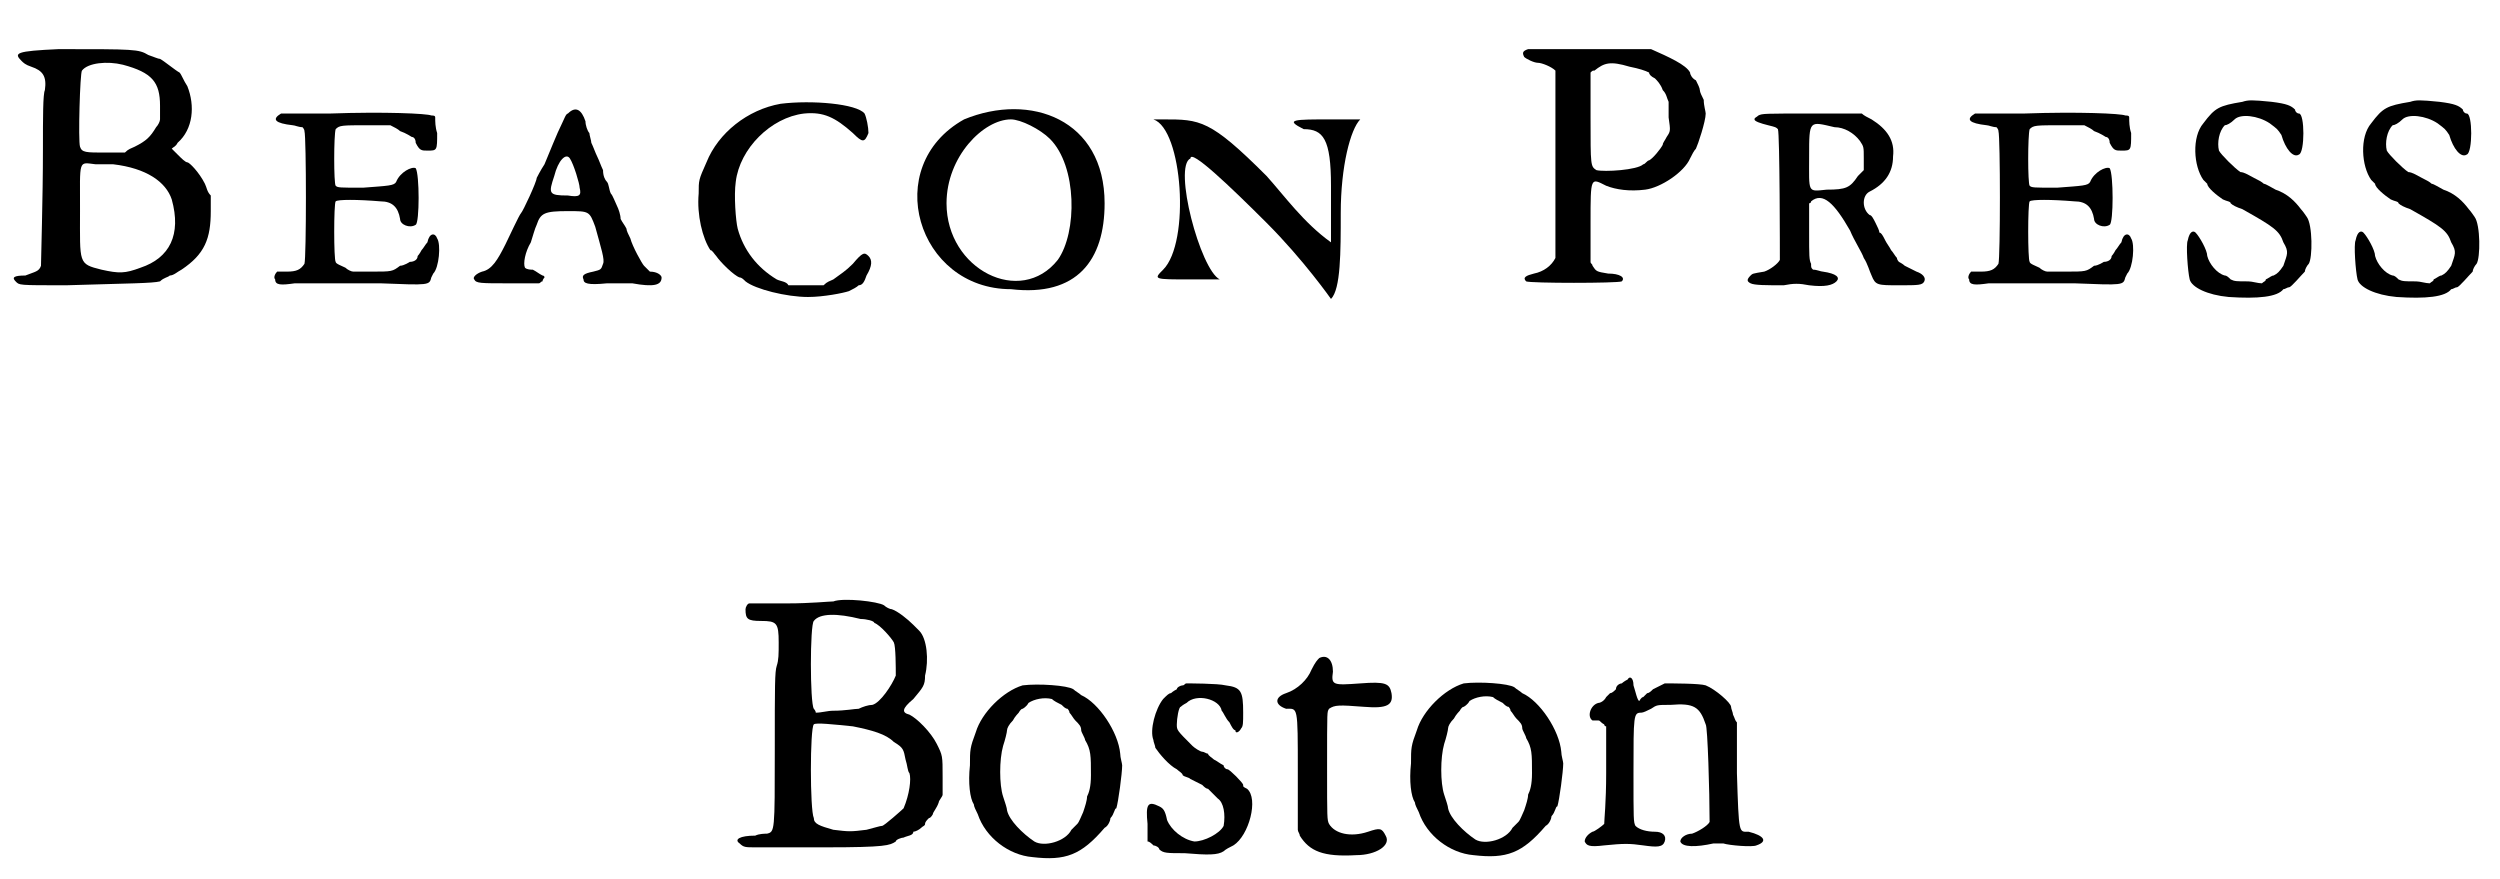 <?xml version='1.0' encoding='utf-8'?>
<svg xmlns="http://www.w3.org/2000/svg" xmlns:xlink="http://www.w3.org/1999/xlink" width="128px" height="45px" viewBox="0 0 1281 450" version="1.1">
<defs>
<path id="gl3855" d="M 30 7 C 8 8 7 9 11 13 C 12 14 13 15 16 16 C 22 18 24 21 23 28 C 22 30 22 42 22 58 C 22 84 21 114 21 118 C 20 121 18 121 13 123 C 7 123 6 124 8 126 C 10 128 9 128 34 128 C 67 127 78 127 82 126 C 84 124 86 124 87 123 C 89 123 91 121 93 120 C 105 112 108 104 108 90 C 108 87 108 84 108 82 C 106 80 106 78 105 76 C 102 70 97 65 96 65 C 95 65 93 63 91 61 C 90 60 89 59 88 58 C 89 57 90 57 91 55 C 99 48 100 36 96 26 C 94 23 93 20 92 19 C 90 18 84 13 82 12 C 81 12 79 11 76 10 C 71 7 69 7 30 7 M 63 15 C 78 19 82 24 82 36 C 82 39 82 40 82 43 C 82 44 81 46 80 47 C 77 52 75 54 69 57 C 67 58 66 58 64 60 C 61 60 57 60 54 60 C 44 60 42 60 41 57 C 40 54 41 19 42 18 C 45 14 55 13 63 15 M 58 66 C 75 68 85 75 88 84 C 93 102 87 114 72 119 C 64 122 61 122 52 120 C 40 117 41 117 41 90 C 41 63 40 65 49 66 C 52 66 56 66 58 66 z" fill="black"/><!-- width=115 height=139 -->
<path id="gl3856" d="M 15 6 C 10 9 12 11 21 12 C 22 12 24 13 26 13 C 26 13 27 14 27 15 C 28 18 28 80 27 83 C 25 86 23 87 18 87 C 15 87 13 87 13 87 C 12 88 11 90 12 91 C 12 94 15 94 22 93 C 30 93 33 93 66 93 C 91 94 91 94 92 90 C 92 90 93 88 93 88 C 96 85 97 73 95 70 C 94 67 91 67 90 72 C 89 73 88 75 87 76 C 86 78 85 79 85 79 C 85 81 83 82 81 82 C 81 82 78 84 76 84 C 72 87 72 87 61 87 C 58 87 55 87 52 87 C 51 87 49 86 48 85 C 46 84 43 83 43 82 C 42 81 42 52 43 51 C 44 50 54 50 66 51 C 72 51 75 54 76 60 C 76 63 81 65 84 63 C 86 62 86 37 84 34 C 82 33 76 36 74 41 C 73 43 70 43 57 44 C 45 44 44 44 43 43 C 42 42 42 17 43 14 C 45 12 46 12 60 12 C 64 12 67 12 71 12 C 73 13 75 14 76 15 C 79 16 82 18 82 18 C 83 18 84 19 84 21 C 86 25 87 25 90 25 C 95 25 95 25 95 16 C 94 13 94 10 94 8 C 94 7 93 7 92 7 C 90 6 68 5 40 6 C 35 6 27 6 24 6 C 18 6 16 6 15 6 z" fill="black"/><!-- width=102 height=100 -->
<path id="gl3857" d="M 52 7 C 51 7 50 10 49 12 C 46 18 43 26 40 33 C 38 36 36 40 36 40 C 36 42 29 57 28 58 C 27 59 22 70 20 74 C 16 82 13 87 8 88 C 5 89 3 91 4 92 C 5 94 7 94 22 94 C 27 94 32 94 37 94 C 38 94 38 93 39 93 C 39 92 40 91 40 91 C 40 90 39 90 39 90 C 37 89 36 88 34 87 C 33 87 31 87 30 86 C 29 84 30 78 33 73 C 34 70 35 66 36 64 C 38 58 40 57 52 57 C 63 57 63 57 66 65 C 69 76 71 82 70 84 C 69 87 69 87 65 88 C 60 89 59 90 60 92 C 60 94 62 95 72 94 C 78 94 82 94 85 94 C 96 96 100 95 100 91 C 100 90 98 88 94 88 C 93 87 92 86 91 85 C 90 84 85 75 84 71 C 83 69 82 67 82 66 C 81 64 80 63 79 61 C 79 59 78 56 77 54 C 76 52 75 49 74 48 C 73 46 73 43 72 42 C 71 41 70 39 70 36 C 69 34 68 31 67 29 C 66 27 65 24 64 22 C 64 21 63 18 63 17 C 62 16 61 13 61 11 C 59 5 56 3 52 7 M 53 30 C 55 33 58 43 58 45 C 59 49 58 50 52 49 C 42 49 42 48 45 39 C 47 31 51 27 53 30 z" fill="black"/><!-- width=112 height=117 -->
<path id="gl4096" d="M 75 12 C 58 15 43 27 37 42 C 33 51 33 51 33 58 C 32 69 35 81 39 87 C 40 87 41 89 42 90 C 44 93 51 100 54 101 C 55 101 56 102 57 103 C 62 107 78 111 89 111 C 97 111 107 109 110 108 C 112 107 114 106 115 105 C 117 105 118 103 119 100 C 122 95 122 92 120 90 C 118 88 117 88 112 94 C 108 98 106 99 102 102 C 100 103 99 103 97 105 C 94 105 91 105 88 105 C 85 105 82 105 79 105 C 78 103 75 103 73 102 C 63 96 56 87 53 76 C 52 72 51 59 52 52 C 54 35 70 19 87 17 C 97 16 103 19 112 27 C 117 32 118 32 120 27 C 120 24 119 19 118 17 C 114 12 91 10 75 12 z" fill="black"/><!-- width=132 height=122 -->
<path id="gl4097" d="M 28 9 C -15 33 4 96 52 96 C 86 100 100 81 100 52 C 100 9 62 -5 28 9 M 72 19 C 86 33 86 67 76 81 C 57 105 19 86 19 52 C 19 28 38 9 52 9 C 57 9 67 14 72 19 z" fill="black"/><!-- width=110 height=105 -->
<path id="gl4098" d="M 9 4 C 24 9 28 67 14 81 C 9 86 9 86 28 86 C 43 86 48 86 43 86 C 33 81 19 28 28 24 C 28 19 48 38 67 57 C 86 76 100 96 100 96 C 105 91 105 72 105 52 C 105 28 110 9 115 4 C 115 4 110 4 100 4 C 81 4 76 4 86 9 C 96 9 100 14 100 38 C 100 48 100 57 100 67 C 86 57 76 43 67 33 C 38 4 33 4 14 4 C 4 4 4 4 9 4 z" fill="black"/><!-- width=124 height=100 -->
<path id="gl4099" d="M 19 25 C 16 26 16 27 17 29 C 18 30 22 32 24 32 C 26 32 31 34 33 36 C 33 37 33 129 33 132 C 31 136 27 139 22 140 C 18 141 16 142 18 144 C 20 145 65 145 67 144 C 69 142 66 140 60 140 C 54 139 54 139 52 136 C 52 135 51 135 51 134 C 51 127 51 121 51 114 C 51 90 51 91 59 95 C 64 97 71 98 79 97 C 87 96 99 88 102 81 C 103 79 104 77 105 76 C 106 74 110 62 110 58 C 110 57 109 54 109 51 C 108 49 107 47 107 46 C 107 45 106 43 105 41 C 103 40 102 38 102 37 C 100 33 91 29 82 25 C 80 25 22 25 19 25 M 71 34 C 76 35 79 36 81 37 C 81 38 82 39 84 40 C 85 41 87 43 88 46 C 90 48 90 50 91 52 C 91 54 91 57 91 60 C 92 67 92 67 90 70 C 89 72 88 73 88 74 C 87 76 83 81 81 82 C 80 82 79 84 78 84 C 75 87 58 88 54 87 C 51 85 51 85 51 60 C 51 52 51 45 51 37 C 52 36 52 36 53 36 C 58 32 61 31 71 34 z" fill="black"/><!-- width=120 height=153 -->
<path id="gl4100" d="M 25 9 C 24 10 23 10 23 11 C 23 12 26 13 30 14 C 34 15 34 15 35 16 C 36 18 36 81 36 83 C 35 85 31 88 28 89 C 22 90 22 90 21 91 C 19 93 19 94 21 95 C 23 96 29 96 38 96 C 43 95 46 95 51 96 C 59 97 63 96 65 94 C 67 92 65 90 58 89 C 57 89 55 88 53 88 C 52 87 52 87 52 85 C 51 83 51 81 51 69 C 51 64 51 59 51 54 C 51 54 52 54 52 53 C 58 48 64 54 72 68 C 74 73 78 79 79 82 C 81 85 82 89 83 91 C 85 96 86 96 97 96 C 107 96 109 96 110 94 C 111 92 109 90 106 89 C 104 88 102 87 100 86 C 99 85 97 84 97 84 C 97 84 96 83 96 82 C 95 81 94 79 93 78 C 92 76 91 75 90 73 C 89 71 88 69 87 69 C 87 68 86 66 85 64 C 84 62 83 60 82 60 C 78 57 78 50 82 48 C 90 44 94 38 94 30 C 95 22 91 16 83 11 C 81 10 79 9 78 8 C 69 8 61 8 52 8 C 28 8 27 8 25 9 M 64 15 C 69 15 74 18 77 22 C 79 25 79 25 79 31 C 79 33 79 35 79 37 C 78 38 77 39 76 40 C 72 46 70 47 60 47 C 50 48 51 49 51 30 C 51 11 51 12 64 15 z" fill="black"/><!-- width=123 height=106 -->
<path id="gl3856" d="M 15 6 C 10 9 12 11 21 12 C 22 12 24 13 26 13 C 26 13 27 14 27 15 C 28 18 28 80 27 83 C 25 86 23 87 18 87 C 15 87 13 87 13 87 C 12 88 11 90 12 91 C 12 94 15 94 22 93 C 30 93 33 93 66 93 C 91 94 91 94 92 90 C 92 90 93 88 93 88 C 96 85 97 73 95 70 C 94 67 91 67 90 72 C 89 73 88 75 87 76 C 86 78 85 79 85 79 C 85 81 83 82 81 82 C 81 82 78 84 76 84 C 72 87 72 87 61 87 C 58 87 55 87 52 87 C 51 87 49 86 48 85 C 46 84 43 83 43 82 C 42 81 42 52 43 51 C 44 50 54 50 66 51 C 72 51 75 54 76 60 C 76 63 81 65 84 63 C 86 62 86 37 84 34 C 82 33 76 36 74 41 C 73 43 70 43 57 44 C 45 44 44 44 43 43 C 42 42 42 17 43 14 C 45 12 46 12 60 12 C 64 12 67 12 71 12 C 73 13 75 14 76 15 C 79 16 82 18 82 18 C 83 18 84 19 84 21 C 86 25 87 25 90 25 C 95 25 95 25 95 16 C 94 13 94 10 94 8 C 94 7 93 7 92 7 C 90 6 68 5 40 6 C 35 6 27 6 24 6 C 18 6 16 6 15 6 z" fill="black"/><!-- width=102 height=100 -->
<path id="gl4101" d="M 37 7 C 25 9 23 10 17 18 C 11 25 12 40 17 47 C 18 48 19 49 19 49 C 19 51 24 55 27 57 C 29 58 31 58 31 59 C 32 60 34 61 37 62 C 53 71 56 73 58 79 C 61 84 60 85 58 91 C 56 94 55 95 53 96 C 52 96 51 97 49 98 C 49 99 48 99 47 100 C 45 100 42 99 40 99 C 34 99 33 99 31 98 C 30 97 29 96 28 96 C 24 95 20 90 19 86 C 19 83 15 76 13 74 C 12 73 10 73 9 78 C 8 80 9 94 10 98 C 11 102 19 106 30 107 C 45 108 55 107 58 103 C 59 103 60 102 61 102 C 62 102 67 96 69 94 C 69 93 70 91 71 90 C 73 87 73 70 70 66 C 70 66 68 63 67 62 C 64 58 60 54 54 52 C 52 51 49 49 48 49 C 47 48 45 47 43 46 C 41 45 38 43 36 43 C 33 41 26 34 25 32 C 24 28 25 22 28 19 C 29 19 31 18 33 16 C 36 13 45 14 51 18 C 55 21 55 21 57 24 C 59 31 63 36 66 34 C 69 33 69 13 66 13 C 65 13 64 12 64 11 C 62 9 60 8 52 7 C 42 6 40 6 37 7 z" fill="black"/><!-- width=83 height=117 -->
<path id="gl4101" d="M 37 7 C 25 9 23 10 17 18 C 11 25 12 40 17 47 C 18 48 19 49 19 49 C 19 51 24 55 27 57 C 29 58 31 58 31 59 C 32 60 34 61 37 62 C 53 71 56 73 58 79 C 61 84 60 85 58 91 C 56 94 55 95 53 96 C 52 96 51 97 49 98 C 49 99 48 99 47 100 C 45 100 42 99 40 99 C 34 99 33 99 31 98 C 30 97 29 96 28 96 C 24 95 20 90 19 86 C 19 83 15 76 13 74 C 12 73 10 73 9 78 C 8 80 9 94 10 98 C 11 102 19 106 30 107 C 45 108 55 107 58 103 C 59 103 60 102 61 102 C 62 102 67 96 69 94 C 69 93 70 91 71 90 C 73 87 73 70 70 66 C 70 66 68 63 67 62 C 64 58 60 54 54 52 C 52 51 49 49 48 49 C 47 48 45 47 43 46 C 41 45 38 43 36 43 C 33 41 26 34 25 32 C 24 28 25 22 28 19 C 29 19 31 18 33 16 C 36 13 45 14 51 18 C 55 21 55 21 57 24 C 59 31 63 36 66 34 C 69 33 69 13 66 13 C 65 13 64 12 64 11 C 62 9 60 8 52 7 C 42 6 40 6 37 7 z" fill="black"/><!-- width=83 height=117 -->
<path id="gl4102" d="M 52 3 C 50 3 40 4 29 4 C 18 4 9 4 9 4 C 8 4 7 6 7 7 C 7 12 8 13 15 13 C 23 13 24 14 24 24 C 24 30 24 33 23 36 C 22 39 22 46 22 79 C 22 121 22 121 18 122 C 17 122 14 122 12 123 C 4 123 1 125 4 127 C 6 129 7 129 12 129 C 15 129 31 129 48 129 C 79 129 81 128 84 126 C 84 125 87 124 88 124 C 90 123 93 123 93 121 C 94 121 96 120 97 119 C 98 118 99 118 99 117 C 99 116 100 115 101 114 C 102 114 103 112 103 112 C 103 111 105 109 106 106 C 106 105 108 103 108 102 C 108 99 108 96 108 93 C 108 82 108 82 105 76 C 102 70 95 63 91 61 C 87 60 87 58 93 53 C 98 47 99 46 99 41 C 101 33 100 22 96 18 C 95 17 93 15 93 15 C 90 12 85 8 82 7 C 81 7 79 6 78 5 C 75 3 57 1 52 3 M 66 12 C 69 12 73 13 73 14 C 76 15 82 22 83 24 C 84 26 84 37 84 41 C 82 46 76 55 72 56 C 70 56 67 57 65 58 C 63 58 58 59 52 59 C 49 59 46 60 43 60 C 43 59 42 58 42 58 C 40 55 40 15 42 13 C 45 9 54 9 66 12 M 62 67 C 72 69 79 71 83 75 C 88 78 88 79 89 84 C 90 87 90 90 91 91 C 92 94 91 102 88 109 C 87 110 78 118 77 118 C 76 118 73 119 69 120 C 61 121 60 121 52 120 C 45 118 42 117 42 114 C 40 110 40 68 42 66 C 43 65 52 66 62 67 z" fill="black"/><!-- width=115 height=135 -->
<path id="gl4103" d="M 40 7 C 30 10 19 21 16 31 C 13 39 13 40 13 48 C 12 57 13 65 15 68 C 15 69 16 71 17 73 C 21 85 33 94 45 95 C 62 97 70 94 82 80 C 84 79 85 76 85 75 C 87 73 87 70 88 70 C 89 67 91 52 91 48 C 91 47 90 44 90 42 C 89 31 79 16 70 12 C 69 11 67 10 66 9 C 63 7 48 6 40 7 M 55 14 C 56 15 58 16 60 17 C 61 18 62 19 63 19 C 63 19 64 20 64 21 C 65 22 66 24 67 25 C 69 27 70 28 70 30 C 70 31 72 34 72 35 C 75 40 75 43 75 53 C 75 59 74 62 73 64 C 73 66 72 69 71 72 C 70 74 69 77 68 78 C 67 79 66 80 65 81 C 62 87 51 90 46 87 C 40 83 33 76 32 71 C 32 70 31 67 30 64 C 28 58 28 45 30 38 C 31 35 32 31 32 30 C 32 29 33 27 35 25 C 36 23 38 21 38 21 C 38 21 39 19 40 19 C 40 19 42 18 43 16 C 46 14 51 13 55 14 z" fill="black"/><!-- width=103 height=103 -->
<path id="gl512" d="M 26 4 C 25 4 25 5 24 5 C 23 5 21 6 21 7 C 19 8 18 9 18 9 C 17 9 16 10 14 12 C 10 17 7 28 9 33 C 9 34 10 36 10 37 C 12 40 17 46 21 48 C 22 49 24 50 24 51 C 25 52 27 52 28 53 C 30 54 32 55 34 56 C 35 57 36 58 37 58 C 37 58 38 59 39 60 C 40 61 41 62 42 63 C 45 65 46 71 45 77 C 43 81 35 85 30 85 C 24 84 18 79 16 74 C 15 69 14 68 12 67 C 6 64 5 66 6 76 C 6 79 6 82 6 85 C 7 85 8 86 9 87 C 10 87 12 88 12 89 C 14 91 16 91 25 91 C 37 92 42 92 45 90 C 46 89 48 88 50 87 C 58 82 63 63 57 58 C 55 57 55 57 55 56 C 55 55 48 48 47 48 C 46 48 45 47 45 46 C 43 45 42 44 40 43 C 39 42 37 41 37 40 C 36 40 35 39 34 39 C 33 39 30 37 29 36 C 21 28 21 28 21 25 C 21 22 22 16 23 16 C 23 16 24 15 26 14 C 31 9 43 12 44 18 C 45 19 46 22 48 24 C 49 26 50 28 51 28 C 51 30 53 29 54 27 C 55 26 55 24 55 19 C 55 8 54 6 46 5 C 42 4 27 4 26 4 z" fill="black"/><!-- width=66 height=99 -->
<path id="gl4104" d="M 41 10 C 40 11 39 12 37 16 C 35 21 30 26 24 28 C 18 30 18 34 24 36 C 30 36 30 34 30 68 C 30 78 30 88 30 98 C 30 99 31 100 31 101 C 36 109 43 112 60 111 C 70 111 78 106 75 101 C 73 97 72 97 66 99 C 57 102 49 100 46 95 C 45 93 45 92 45 67 C 45 35 45 38 46 36 C 49 34 51 34 64 35 C 76 36 79 34 78 28 C 77 23 75 22 62 23 C 48 24 47 24 48 17 C 48 11 45 8 41 10 z" fill="black"/><!-- width=87 height=123 -->
<path id="gl4103" d="M 40 7 C 30 10 19 21 16 31 C 13 39 13 40 13 48 C 12 57 13 65 15 68 C 15 69 16 71 17 73 C 21 85 33 94 45 95 C 62 97 70 94 82 80 C 84 79 85 76 85 75 C 87 73 87 70 88 70 C 89 67 91 52 91 48 C 91 47 90 44 90 42 C 89 31 79 16 70 12 C 69 11 67 10 66 9 C 63 7 48 6 40 7 M 55 14 C 56 15 58 16 60 17 C 61 18 62 19 63 19 C 63 19 64 20 64 21 C 65 22 66 24 67 25 C 69 27 70 28 70 30 C 70 31 72 34 72 35 C 75 40 75 43 75 53 C 75 59 74 62 73 64 C 73 66 72 69 71 72 C 70 74 69 77 68 78 C 67 79 66 80 65 81 C 62 87 51 90 46 87 C 40 83 33 76 32 71 C 32 70 31 67 30 64 C 28 58 28 45 30 38 C 31 35 32 31 32 30 C 32 29 33 27 35 25 C 36 23 38 21 38 21 C 38 21 39 19 40 19 C 40 19 42 18 43 16 C 46 14 51 13 55 14 z" fill="black"/><!-- width=103 height=103 -->
<path id="gl2817" d="M 36 7 C 34 8 33 9 33 9 C 32 9 30 10 30 12 C 29 13 28 14 27 14 C 27 14 26 15 25 16 C 24 18 22 19 21 19 C 17 20 15 26 18 28 C 19 28 21 28 21 28 C 22 28 22 29 24 30 C 24 30 24 31 25 31 C 25 39 25 47 25 55 C 25 70 24 79 24 81 C 23 82 19 85 18 85 C 16 86 14 88 14 90 C 15 92 16 93 24 92 C 34 91 37 91 44 92 C 51 93 54 93 55 90 C 56 87 54 85 50 85 C 46 85 42 84 40 82 C 39 80 39 79 39 55 C 39 25 39 24 43 24 C 44 24 46 23 48 22 C 51 20 51 20 58 20 C 70 19 73 21 76 30 C 77 31 78 65 78 80 C 77 82 72 85 69 86 C 66 86 63 88 63 90 C 64 93 71 93 80 91 C 82 91 85 91 85 91 C 88 92 100 93 102 92 C 108 90 106 87 98 85 C 93 85 93 87 92 55 C 92 47 92 38 92 29 C 91 28 91 27 90 25 C 90 24 89 22 89 21 C 89 19 81 12 76 10 C 73 9 59 9 55 9 C 53 10 51 11 49 12 C 48 13 47 14 46 14 C 46 14 45 15 44 16 C 43 16 42 18 42 18 C 41 18 40 13 39 10 C 39 6 37 5 36 7 z" fill="black"/><!-- width=114 height=102 -->
</defs>
<use xlink:href="#gl3855" x="0" y="18"/>
<use xlink:href="#gl3856" x="129" y="52"/>
<use xlink:href="#gl3857" x="239" y="51"/>
<use xlink:href="#gl4096" x="325" y="41"/>
<use xlink:href="#gl4097" x="466" y="52"/>
<use xlink:href="#gl4098" x="582" y="57"/>
<use xlink:href="#gl4099" x="764" y="0"/>
<use xlink:href="#gl4100" x="876" y="50"/>
<use xlink:href="#gl3856" x="997" y="52"/>
<use xlink:href="#gl4101" x="1112" y="45"/>
<use xlink:href="#gl4101" x="1198" y="45"/>
<use xlink:href="#gl4102" x="375" y="305"/>
<use xlink:href="#gl4103" x="484" y="344"/>
<use xlink:href="#gl512" x="582" y="346"/>
<use xlink:href="#gl4104" x="635" y="327"/>
<use xlink:href="#gl4103" x="710" y="343"/>
<use xlink:href="#gl2817" x="798" y="341"/>
</svg>
